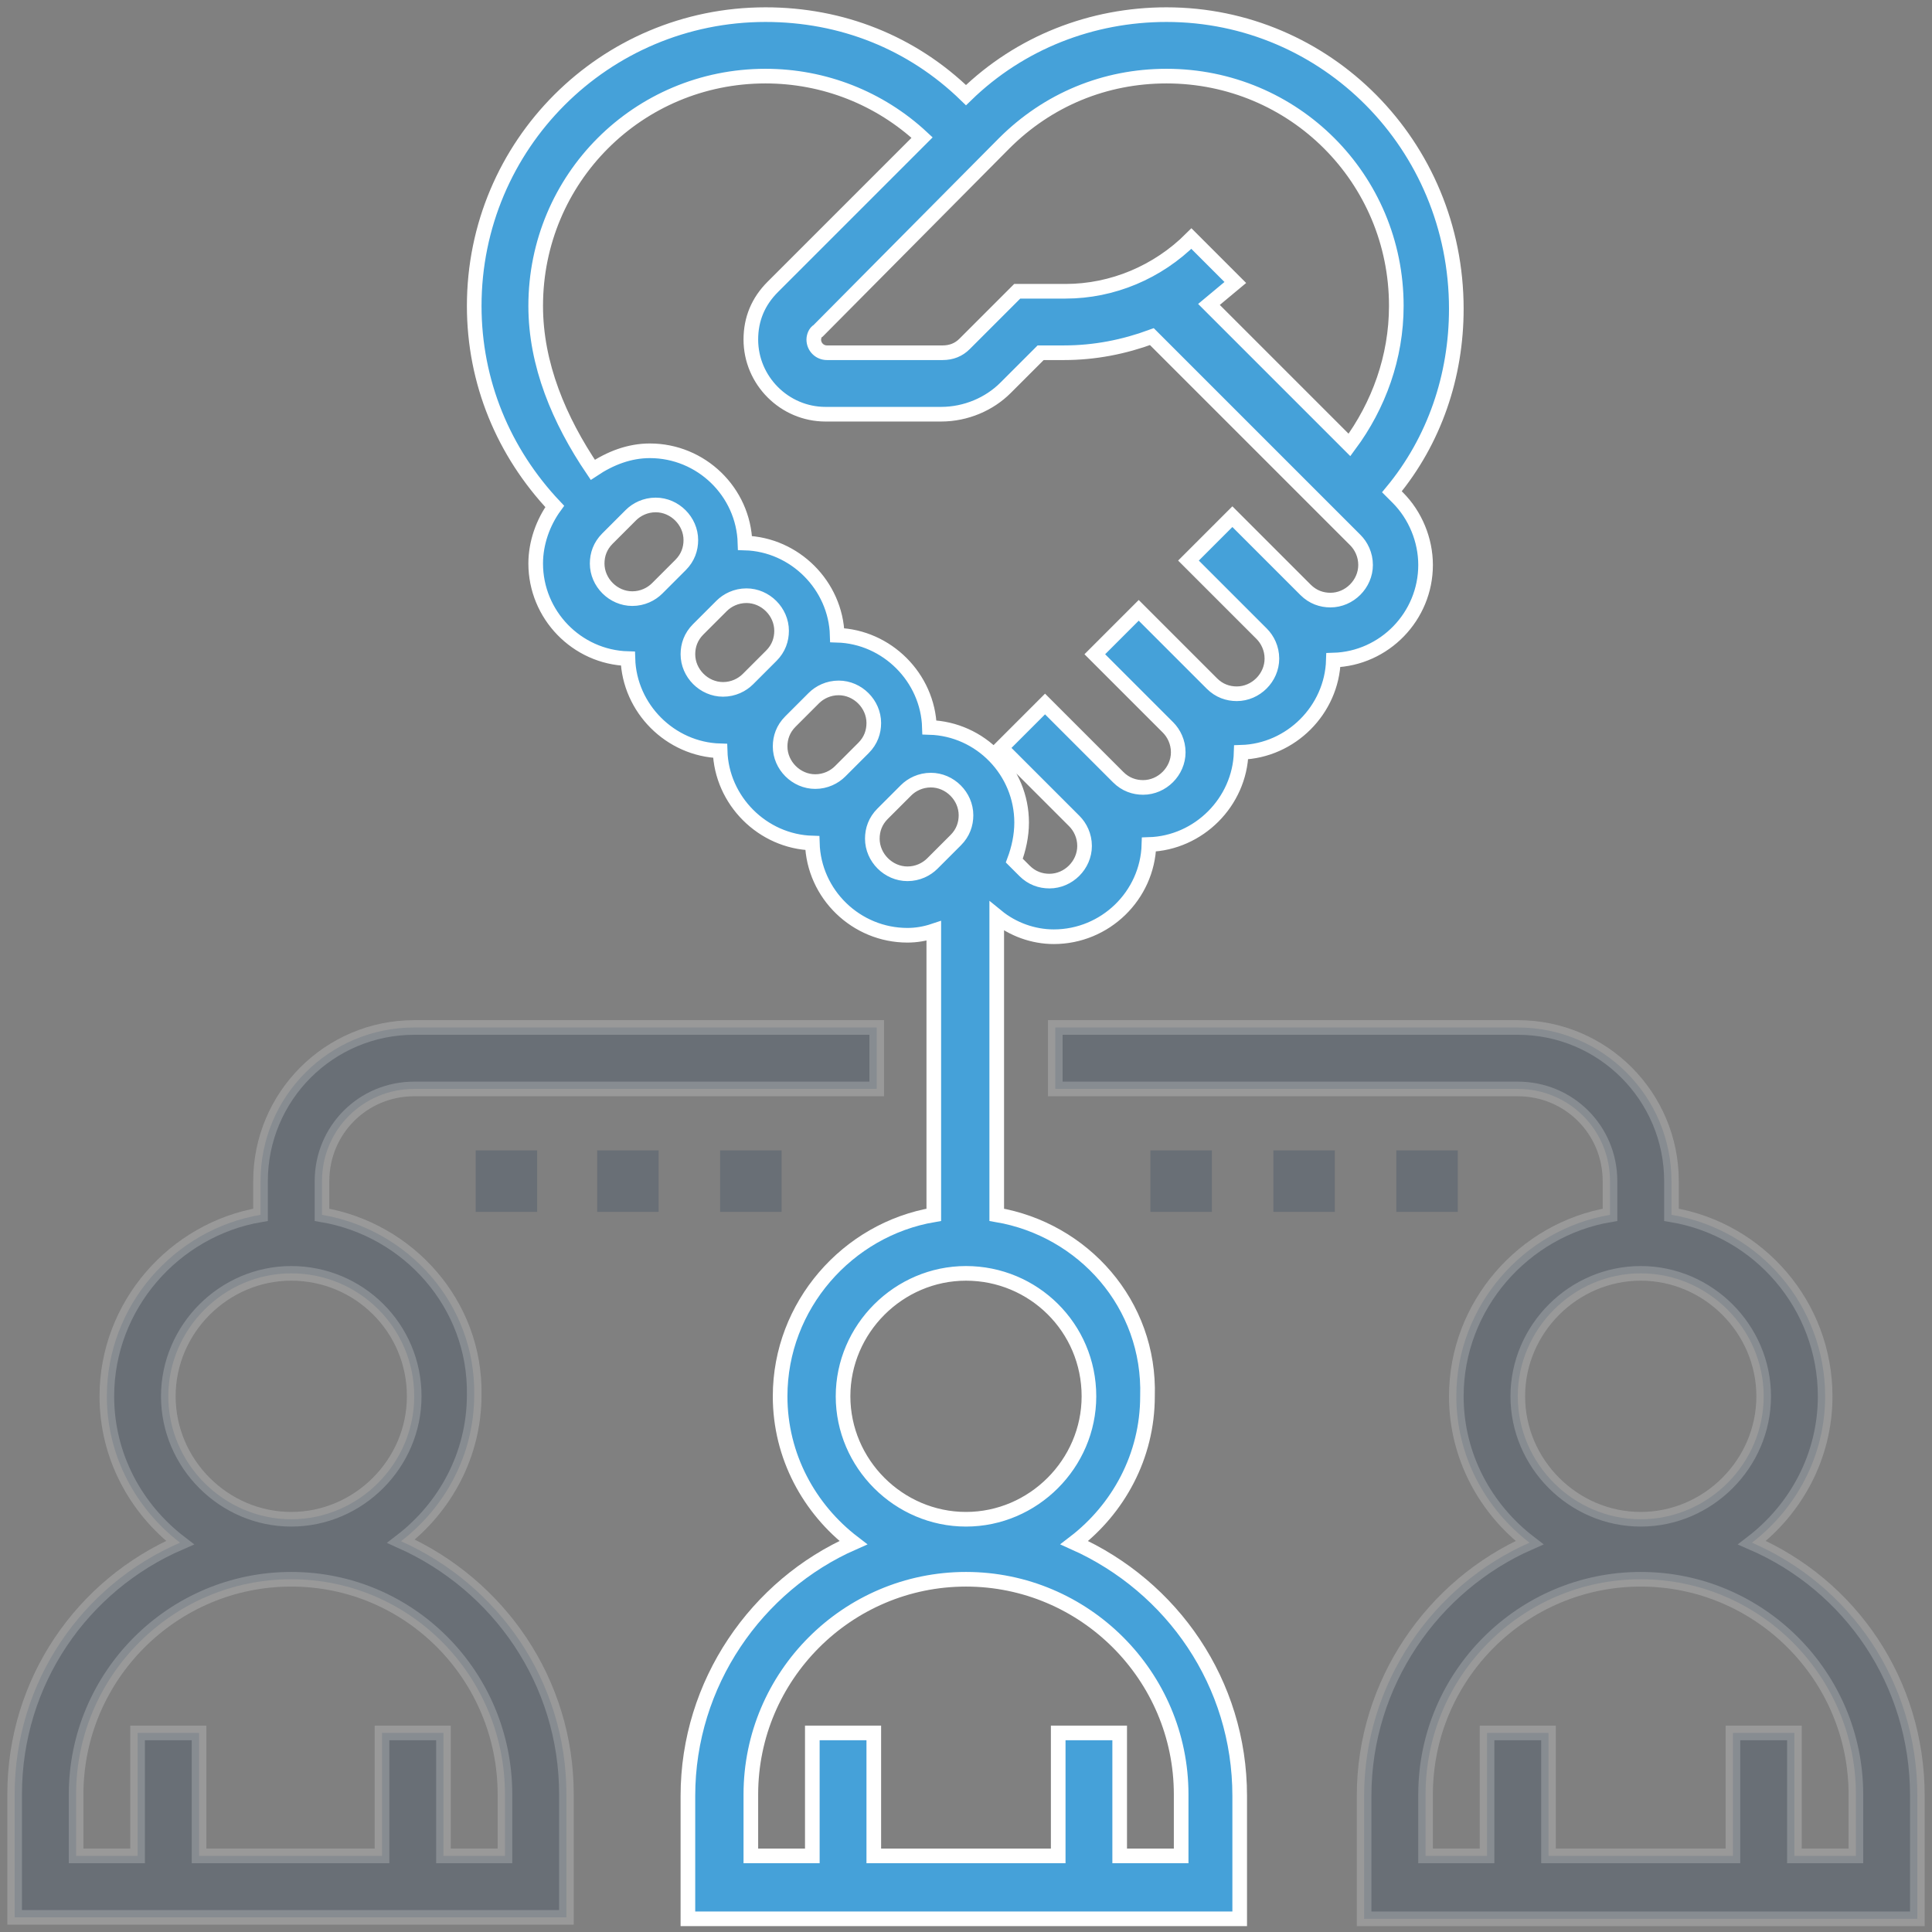 <?xml version="1.0" encoding="utf-8"?>
<!-- Generator: Adobe Illustrator 25.0.0, SVG Export Plug-In . SVG Version: 6.00 Build 0)  -->
<svg version="1.1" id="Layer_1" xmlns="http://www.w3.org/2000/svg" xmlns:xlink="http://www.w3.org/1999/xlink" x="0px" y="0px"
	 viewBox="0 0 132 132" style="enable-background:new 0 0 132 132;" xml:space="preserve">
<rect x="0" y="0" width="132" height="132" fill="#808080" stroke="none"/>
<style type="text/css">
	.st0{fill:none;}
	.st1{opacity:0.2;fill:#122F53;}
	.st2{opacity:0.2;fill:#122F53;stroke:#FFFFFF;stroke-miterlimit:10;}
	.st3{fill:#45A1D9;stroke:#FFFFFF;stroke-miterlimit:10;}
</style>
<path class="st0" d="M44.8,34.5c-0.6,0-1.2,0.2-1.7,0.7l-1.6,1.6c-0.4,0.4-0.7,1-0.7,1.7c0,1.3,1.1,2.4,2.4,2.4
	c0.6,0,1.2-0.2,1.7-0.7l1.6-1.6c0.4-0.4,0.7-1,0.7-1.7C47.1,35.6,46.1,34.5,44.8,34.5z"/>
<path class="st0" d="M51.1,40.8c-0.6,0-1.2,0.2-1.7,0.7l-1.6,1.6c-0.4,0.4-0.7,1-0.7,1.7c0,1.3,1.1,2.4,2.4,2.4
	c0.6,0,1.2-0.2,1.7-0.7l1.6-1.6c0.4-0.4,0.7-1,0.7-1.7C53.4,41.9,52.4,40.8,51.1,40.8z"/>
<path class="st0" d="M44.8,30.4c3.5,0,6.4,2.8,6.5,6.3c3.4,0.1,6.2,2.9,6.3,6.3c3.4,0.1,6.2,2.9,6.3,6.3c3.5,0.1,6.3,3,6.3,6.5
	c0,0.9-0.2,1.8-0.5,2.6l0.7,0.7c0.4,0.4,1,0.7,1.7,0.7c1.3,0,2.4-1.1,2.4-2.4c0-0.6-0.2-1.2-0.7-1.7l-5-5l3-3l5,5
	c0.4,0.4,1,0.7,1.7,0.7c1.3,0,2.4-1.1,2.4-2.4c0-0.6-0.2-1.2-0.7-1.7l-5-5l3-3l5,5c0.4,0.4,1,0.7,1.7,0.7c1.3,0,2.4-1.1,2.4-2.4
	c0-0.6-0.2-1.2-0.7-1.7l-5-5l3-3l5,5c0.4,0.4,1,0.7,1.7,0.7c1.3,0,2.4-1.1,2.4-2.4c0-0.6-0.2-1.2-0.7-1.7L78.7,22.9
	c-1.9,0.7-3.9,1.1-6,1.1h-1.6l-2.4,2.4c-1.2,1.2-2.8,1.8-4.4,1.8h-7.9c-2.8,0-5.1-2.3-5.1-5.1c0-1.4,0.5-2.6,1.5-3.6L63,9.4
	c-2.9-2.7-6.7-4.2-10.7-4.2c-8.7,0-15.7,7-15.7,15.7c0,4,1.5,7.8,4.3,10.7C42,30.8,43.4,30.4,44.8,30.4z"/>
<path class="st0" d="M55.5,23.2c0,0.5,0.4,0.9,0.9,0.9h7.9c0.6,0,1.1-0.2,1.5-0.6l3.6-3.6h3.3c3.3,0,6.3-1.3,8.6-3.6l3,3
	c-0.6,0.6-1.2,1.1-1.8,1.5l9.6,9.6c2.1-2.7,3.2-6,3.2-9.5c0-8.7-7-15.7-15.7-15.7c-4.2,0-8.1,1.6-11.1,4.6L55.8,22.6
	C55.6,22.7,55.5,23,55.5,23.2z"/>
<path class="st0" d="M57.4,47.1c-0.6,0-1.2,0.2-1.7,0.7l-1.6,1.6c-0.4,0.4-0.7,1-0.7,1.7c0,1.3,1.1,2.4,2.4,2.4
	c0.6,0,1.2-0.2,1.7-0.7l1.6-1.6c0.4-0.4,0.7-1,0.7-1.7C59.7,48.2,58.7,47.1,57.4,47.1z"/>
<path class="st0" d="M5.2,122.6v4.2h4.2v-8.4h4.2v8.4h12.6v-8.4h4.2v8.4h4.2v-4.2c0-8.1-6.6-14.7-14.7-14.7S5.2,114.5,5.2,122.6z"/>
<circle class="st0" cx="19.9" cy="95.4" r="8.4"/>
<path class="st0" d="M66,55.8c0-1.3-1.1-2.4-2.4-2.4c-0.6,0-1.2,0.2-1.7,0.7l-1.6,1.6c-0.4,0.4-0.7,1-0.7,1.7c0,1.3,1.1,2.4,2.4,2.4
	c0.6,0,1.2-0.2,1.7-0.7l1.6-1.6C65.8,57,66,56.4,66,55.8z"/>
<path class="st0" d="M112.1,107.9c-8.1,0-14.7,6.6-14.7,14.7v4.2h4.2v-8.4h4.2v8.4h12.6v-8.4h4.2v8.4h4.2v-4.2
	C126.8,114.5,120.2,107.9,112.1,107.9z"/>
<circle class="st0" cx="112.1" cy="95.4" r="8.4"/>
<circle class="st0" cx="66" cy="95.4" r="8.4"/>
<path class="st0" d="M51.3,122.6v4.2h4.2v-8.4h4.2v8.4h12.6v-8.4h4.2v8.4h4.2v-4.2c0-8.1-6.6-14.7-14.7-14.7S51.3,114.5,51.3,122.6z
	"/>
<path class="st1" d="M78.6,78.6h4.2v4.2h-4.2V78.6z"/>
<path class="st1" d="M87,78.6h4.2v4.2H87V78.6z"/>
<path class="st1" d="M95.4,78.6h4.2v4.2h-4.2V78.6z"/>
<path class="st1" d="M32.5,78.6h4.2v4.2h-4.2V78.6z"/>
<path class="st1" d="M40.8,78.6H45v4.2h-4.2V78.6z"/>
<path class="st1" d="M49.2,78.6h4.2v4.2h-4.2V78.6z"/>
<path class="st0" d="M51.1,40.8c-0.6,0-1.2,0.2-1.7,0.7l-1.6,1.6c-0.4,0.4-0.7,1-0.7,1.7c0,1.3,1.1,2.4,2.4,2.4
	c0.6,0,1.2-0.2,1.7-0.7l1.6-1.6c0.4-0.4,0.7-1,0.7-1.7C53.4,41.9,52.4,40.8,51.1,40.8z"/>
<path class="st0" d="M44.8,30.4c3.5,0,6.4,2.8,6.5,6.3c3.4,0.1,6.2,2.9,6.3,6.3c3.4,0.1,6.2,2.9,6.3,6.3c3.5,0.1,6.3,3,6.3,6.5
	c0,0.9-0.2,1.8-0.5,2.6l0.7,0.7c0.4,0.4,1,0.7,1.7,0.7c1.3,0,2.4-1.1,2.4-2.4c0-0.6-0.2-1.2-0.7-1.7l-5-5l3-3l5,5
	c0.4,0.4,1,0.7,1.7,0.7c1.3,0,2.4-1.1,2.4-2.4c0-0.6-0.2-1.2-0.7-1.7l-5-5l3-3l5,5c0.4,0.4,1,0.7,1.7,0.7c1.3,0,2.4-1.1,2.4-2.4
	c0-0.6-0.2-1.2-0.7-1.7l-5-5l3-3l5,5c0.4,0.4,1,0.7,1.7,0.7c1.3,0,2.4-1.1,2.4-2.4c0-0.6-0.2-1.2-0.7-1.7L78.7,22.9
	c-1.9,0.7-3.9,1.1-6,1.1h-1.6l-2.4,2.4c-1.2,1.2-2.8,1.8-4.4,1.8h-7.9c-2.8,0-5.1-2.3-5.1-5.1c0-1.4,0.5-2.6,1.5-3.6L63,9.4
	c-2.9-2.7-6.7-4.2-10.7-4.2c-8.7,0-15.7,7-15.7,15.7c0,4,1.5,7.8,4.3,10.7C42,30.8,43.4,30.4,44.8,30.4z"/>
<path class="st0" d="M57.4,47.1c-0.6,0-1.2,0.2-1.7,0.7l-1.6,1.6c-0.4,0.4-0.7,1-0.7,1.7c0,1.3,1.1,2.4,2.4,2.4
	c0.6,0,1.2-0.2,1.7-0.7l1.6-1.6c0.4-0.4,0.7-1,0.7-1.7C59.7,48.2,58.7,47.1,57.4,47.1z"/>
<path class="st0" d="M5.2,122.6v4.2h4.2v-8.4h4.2v8.4h12.6v-8.4h4.2v8.4h4.2v-4.2c0-8.1-6.6-14.7-14.7-14.7S5.2,114.5,5.2,122.6z"/>
<path class="st0" d="M55.5,23.2c0,0.5,0.4,0.9,0.9,0.9h7.9c0.6,0,1.1-0.2,1.5-0.6l3.6-3.6h3.3c3.3,0,6.3-1.3,8.6-3.6l3,3
	c-0.6,0.6-1.2,1.1-1.8,1.5l9.6,9.6c2.1-2.7,3.2-6,3.2-9.5c0-8.7-7-15.7-15.7-15.7c-4.2,0-8.1,1.6-11.1,4.6L55.8,22.6
	C55.6,22.7,55.5,23,55.5,23.2z"/>
<circle class="st0" cx="19.9" cy="95.4" r="8.4"/>
<path class="st0" d="M44.8,34.5c-0.6,0-1.2,0.2-1.7,0.7l-1.6,1.6c-0.4,0.4-0.7,1-0.7,1.7c0,1.3,1.1,2.4,2.4,2.4
	c0.6,0,1.2-0.2,1.7-0.7l1.6-1.6c0.4-0.4,0.7-1,0.7-1.7C47.1,35.6,46.1,34.5,44.8,34.5z"/>
<circle class="st0" cx="112.1" cy="95.4" r="8.4"/>
<path class="st0" d="M112.1,107.9c-8.1,0-14.7,6.6-14.7,14.7v4.2h4.2v-8.4h4.2v8.4h12.6v-8.4h4.2v8.4h4.2v-4.2
	C126.8,114.5,120.2,107.9,112.1,107.9z"/>
<path class="st0" d="M66,55.8c0-1.3-1.1-2.4-2.4-2.4c-0.6,0-1.2,0.2-1.7,0.7l-1.6,1.6c-0.4,0.4-0.7,1-0.7,1.7c0,1.3,1.1,2.4,2.4,2.4
	c0.6,0,1.2-0.2,1.7-0.7l1.6-1.6C65.8,57,66,56.4,66,55.8z"/>
<path class="st0" d="M51.3,122.6v4.2h4.2v-8.4h4.2v8.4h12.6v-8.4h4.2v8.4h4.2v-4.2c0-8.1-6.6-14.7-14.7-14.7S51.3,114.5,51.3,122.6z
	"/>
<circle class="st0" cx="66" cy="95.4" r="8.4"/>
<path class="st2" d="M28.3,70.2c-5.8,0-10.5,4.7-10.5,10.5V83c-5.9,1-10.5,6.2-10.5,12.4c0,4.1,2,7.7,5,10
	C5.6,108.3,1,114.9,1,122.6v8.4h37.7v-8.4c0-7.7-4.6-14.3-11.3-17.3c3-2.3,5-5.9,5-10C32.5,89.1,27.9,84,22,83v-2.3
	c0-3.5,2.8-6.3,6.3-6.3h31.6v-4.2H28.3z M34.5,122.6v4.2h-4.2v-8.4h-4.2v8.4H13.6v-8.4H9.4v8.4H5.2v-4.2c0-8.1,6.6-14.7,14.7-14.7
	S34.5,114.5,34.5,122.6z M28.3,95.4c0,4.6-3.8,8.4-8.4,8.4s-8.4-3.8-8.4-8.4s3.8-8.4,8.4-8.4S28.3,90.7,28.3,95.4z"/>
<path class="st0" d="M66,55.8c0-1.3-1.1-2.4-2.4-2.4c-0.6,0-1.2,0.2-1.7,0.7l-1.6,1.6c-0.4,0.4-0.7,1-0.7,1.7c0,1.3,1.1,2.4,2.4,2.4
	c0.6,0,1.2-0.2,1.7-0.7l1.6-1.6C65.8,57,66,56.4,66,55.8z"/>
<circle class="st0" cx="66" cy="95.4" r="8.4"/>
<path class="st0" d="M51.3,122.6v4.2h4.2v-8.4h4.2v8.4h12.6v-8.4h4.2v8.4h4.2v-4.2c0-8.1-6.6-14.7-14.7-14.7S51.3,114.5,51.3,122.6z
	"/>
<path class="st0" d="M57.4,47.1c-0.6,0-1.2,0.2-1.7,0.7l-1.6,1.6c-0.4,0.4-0.7,1-0.7,1.7c0,1.3,1.1,2.4,2.4,2.4
	c0.6,0,1.2-0.2,1.7-0.7l1.6-1.6c0.4-0.4,0.7-1,0.7-1.7C59.7,48.2,58.7,47.1,57.4,47.1z"/>
<path class="st0" d="M44.8,30.4c3.5,0,6.4,2.8,6.5,6.3c3.4,0.1,6.2,2.9,6.3,6.3c3.4,0.1,6.2,2.9,6.3,6.3c3.5,0.1,6.3,3,6.3,6.5
	c0,0.9-0.2,1.8-0.5,2.6l0.7,0.7c0.4,0.4,1,0.7,1.7,0.7c1.3,0,2.4-1.1,2.4-2.4c0-0.6-0.2-1.2-0.7-1.7l-5-5l3-3l5,5
	c0.4,0.4,1,0.7,1.7,0.7c1.3,0,2.4-1.1,2.4-2.4c0-0.6-0.2-1.2-0.7-1.7l-5-5l3-3l5,5c0.4,0.4,1,0.7,1.7,0.7c1.3,0,2.4-1.1,2.4-2.4
	c0-0.6-0.2-1.2-0.7-1.7l-5-5l3-3l5,5c0.4,0.4,1,0.7,1.7,0.7c1.3,0,2.4-1.1,2.4-2.4c0-0.6-0.2-1.2-0.7-1.7L78.7,22.9
	c-1.9,0.7-3.9,1.1-6,1.1h-1.6l-2.4,2.4c-1.2,1.2-2.8,1.8-4.4,1.8h-7.9c-2.8,0-5.1-2.3-5.1-5.1c0-1.4,0.5-2.6,1.5-3.6L63,9.4
	c-2.9-2.7-6.7-4.2-10.7-4.2c-8.7,0-15.7,7-15.7,15.7c0,4,1.5,7.8,4.3,10.7C42,30.8,43.4,30.4,44.8,30.4z"/>
<path class="st0" d="M44.8,34.5c-0.6,0-1.2,0.2-1.7,0.7l-1.6,1.6c-0.4,0.4-0.7,1-0.7,1.7c0,1.3,1.1,2.4,2.4,2.4
	c0.6,0,1.2-0.2,1.7-0.7l1.6-1.6c0.4-0.4,0.7-1,0.7-1.7C47.1,35.6,46.1,34.5,44.8,34.5z"/>
<path class="st0" d="M51.1,40.8c-0.6,0-1.2,0.2-1.7,0.7l-1.6,1.6c-0.4,0.4-0.7,1-0.7,1.7c0,1.3,1.1,2.4,2.4,2.4
	c0.6,0,1.2-0.2,1.7-0.7l1.6-1.6c0.4-0.4,0.7-1,0.7-1.7C53.4,41.9,52.4,40.8,51.1,40.8z"/>
<circle class="st0" cx="112.1" cy="95.4" r="8.4"/>
<path class="st0" d="M112.1,107.9c-8.1,0-14.7,6.6-14.7,14.7v4.2h4.2v-8.4h4.2v8.4h12.6v-8.4h4.2v8.4h4.2v-4.2
	C126.8,114.5,120.2,107.9,112.1,107.9z"/>
<path class="st0" d="M55.5,23.2c0,0.5,0.4,0.9,0.9,0.9h7.9c0.6,0,1.1-0.2,1.5-0.6l3.6-3.6h3.3c3.3,0,6.3-1.3,8.6-3.6l3,3
	c-0.6,0.6-1.2,1.1-1.8,1.5l9.6,9.6c2.1-2.7,3.2-6,3.2-9.5c0-8.7-7-15.7-15.7-15.7c-4.2,0-8.1,1.6-11.1,4.6L55.8,22.6
	C55.6,22.7,55.5,23,55.5,23.2z"/>
<path class="st3" d="M68.1,62.6c1.1,0.9,2.5,1.4,3.9,1.4c3.5,0,6.4-2.8,6.5-6.3c3.4-0.1,6.2-2.9,6.3-6.3c3.4-0.1,6.2-2.9,6.3-6.3
	c3.5-0.1,6.3-3,6.3-6.5c0-1.7-0.7-3.4-1.9-4.6l-0.4-0.4c2.9-3.5,4.4-7.9,4.4-12.5C99.5,9.9,90.6,1,79.7,1c-5.1,0-10,1.9-13.7,5.5
	C62.3,2.9,57.5,1,52.3,1c-11,0-19.9,8.9-19.9,19.9c0,5.2,2,10,5.5,13.7c-0.8,1.1-1.3,2.5-1.3,3.9c0,3.5,2.8,6.4,6.3,6.5
	c0.1,3.4,2.9,6.2,6.3,6.3c0.1,3.4,2.9,6.2,6.3,6.3c0.1,3.5,3,6.3,6.5,6.3c0.6,0,1.2-0.1,1.8-0.3V83c-5.9,1-10.5,6.2-10.5,12.4
	c0,4.1,2,7.7,5,10c-6.6,2.9-11.3,9.6-11.3,17.3v8.4h37.7v-8.4c0-7.7-4.6-14.3-11.3-17.3c3-2.3,5-5.9,5-10C78.6,89.1,74,84,68.1,83
	L68.1,62.6z M68.6,9.8c3-3,6.9-4.6,11.1-4.6c8.7,0,15.7,7,15.7,15.7c0,3.5-1.2,6.8-3.2,9.5l-9.6-9.6c0.6-0.5,1.2-1,1.8-1.5l-3-3
	c-2.3,2.3-5.4,3.6-8.6,3.6h-3.3l-3.6,3.6c-0.4,0.4-0.9,0.6-1.5,0.6h-7.9c-0.5,0-0.9-0.4-0.9-0.9c0-0.2,0.1-0.5,0.3-0.6L68.6,9.8z
	 M36.6,20.9c0-8.7,7-15.7,15.7-15.7c4,0,7.8,1.5,10.7,4.2L52.8,19.6c-1,1-1.5,2.2-1.5,3.6c0,2.8,2.3,5.1,5.1,5.1h7.9
	c1.7,0,3.3-0.7,4.4-1.8l2.4-2.4h1.6c2.1,0,4.1-0.4,6-1.1l13.9,13.9c0.4,0.4,0.7,1,0.7,1.7c0,1.3-1.1,2.4-2.4,2.4
	c-0.6,0-1.2-0.2-1.7-0.7l-5-5l-3,3l5,5c0.4,0.4,0.7,1,0.7,1.7c0,1.3-1.1,2.4-2.4,2.4c-0.6,0-1.2-0.2-1.7-0.7l-5-5l-3,3l5,5
	c0.4,0.4,0.7,1,0.7,1.7c0,1.3-1.1,2.4-2.4,2.4c-0.6,0-1.2-0.2-1.7-0.7l-5-5l-3,3l5,5c0.4,0.4,0.7,1,0.7,1.7c0,1.3-1.1,2.4-2.4,2.4
	c-0.6,0-1.2-0.2-1.7-0.7l-0.7-0.7c0.3-0.8,0.5-1.7,0.5-2.6c0-3.5-2.8-6.4-6.3-6.5c-0.1-3.4-2.9-6.2-6.3-6.3
	c-0.1-3.4-2.9-6.2-6.3-6.3c-0.1-3.5-3-6.3-6.5-6.3c-1.4,0-2.7,0.5-3.9,1.3C38.2,28.7,36.6,24.9,36.6,20.9z M44.9,40.2
	c-0.4,0.4-1,0.7-1.7,0.7c-1.3,0-2.4-1.1-2.4-2.4c0-0.6,0.2-1.2,0.7-1.7l1.6-1.6c0.4-0.4,1-0.7,1.7-0.7c1.3,0,2.4,1.1,2.4,2.4
	c0,0.6-0.2,1.2-0.7,1.7L44.9,40.2z M51.1,46.4c-0.4,0.4-1,0.7-1.7,0.7c-1.3,0-2.4-1.1-2.4-2.4c0-0.6,0.2-1.2,0.7-1.7l1.6-1.6
	c0.4-0.4,1-0.7,1.7-0.7c1.3,0,2.4,1.1,2.4,2.4c0,0.6-0.2,1.2-0.7,1.7L51.1,46.4z M57.4,52.7c-0.4,0.4-1,0.7-1.7,0.7
	c-1.3,0-2.4-1.1-2.4-2.4c0-0.6,0.2-1.2,0.7-1.7l1.6-1.6c0.4-0.4,1-0.7,1.7-0.7c1.3,0,2.4,1.1,2.4,2.4c0,0.6-0.2,1.2-0.7,1.7
	L57.4,52.7z M63.7,59c-0.4,0.4-1,0.7-1.7,0.7c-1.3,0-2.4-1.1-2.4-2.4c0-0.6,0.2-1.2,0.7-1.7l1.6-1.6c0.4-0.4,1-0.7,1.7-0.7
	c1.3,0,2.4,1.1,2.4,2.4c0,0.6-0.2,1.2-0.7,1.7L63.7,59z M80.7,122.6v4.2h-4.2v-8.4h-4.2v8.4H59.7v-8.4h-4.2v8.4h-4.2v-4.2
	c0-8.1,6.6-14.7,14.7-14.7S80.7,114.5,80.7,122.6z M74.4,95.4c0,4.6-3.8,8.4-8.4,8.4s-8.4-3.8-8.4-8.4S61.4,87,66,87
	S74.4,90.7,74.4,95.4z"/>
<path class="st2" d="M119.7,105.4c3-2.3,5-5.9,5-10c0-6.2-4.5-11.4-10.5-12.4v-2.3c0-5.8-4.7-10.5-10.5-10.5H72.1v4.2h31.6
	c3.5,0,6.3,2.8,6.3,6.3V83c-5.9,1-10.5,6.2-10.5,12.4c0,4.1,2,7.7,5,10c-6.6,2.9-11.3,9.6-11.3,17.3v8.4H131v-8.4
	C131,114.9,126.4,108.3,119.7,105.4z M103.7,95.4c0-4.6,3.8-8.4,8.4-8.4s8.4,3.8,8.4,8.4s-3.8,8.4-8.4,8.4S103.7,100,103.7,95.4z
	 M126.8,126.8h-4.2v-8.4h-4.2v8.4h-12.6v-8.4h-4.2v8.4h-4.2v-4.2c0-8.1,6.6-14.7,14.7-14.7s14.7,6.6,14.7,14.7V126.8z"/>
</svg>
